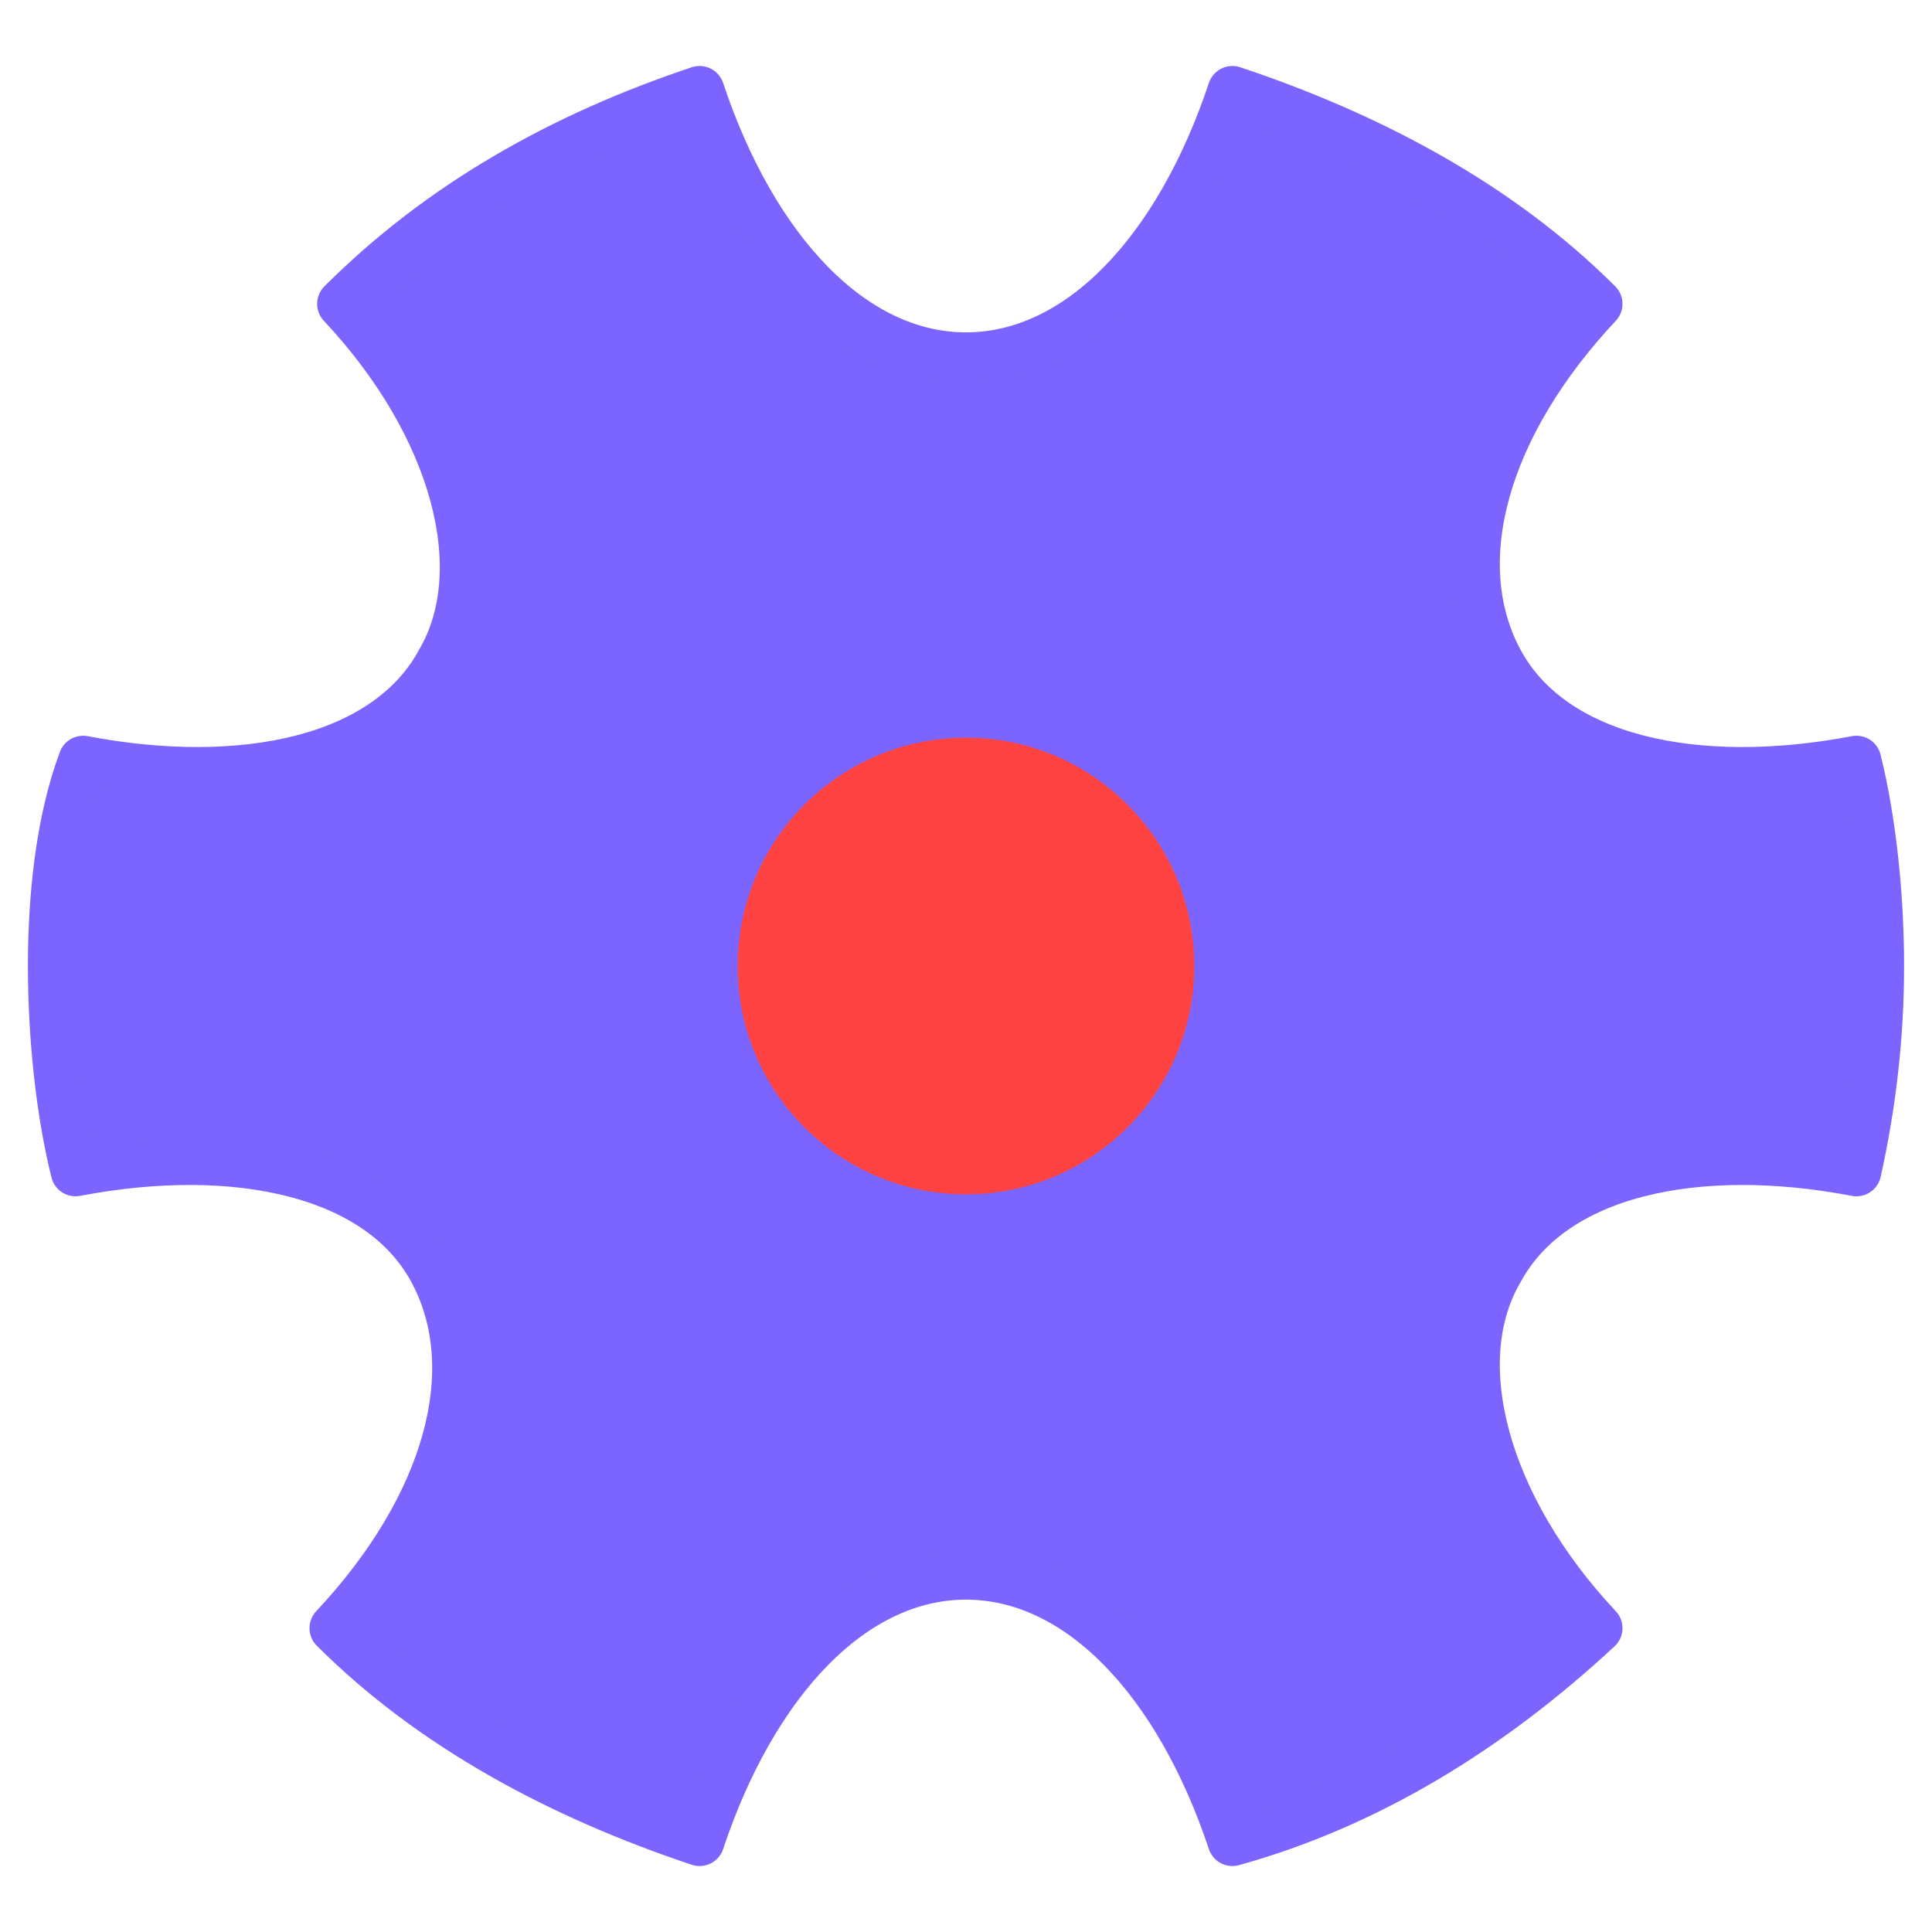<?xml version="1.0" encoding="UTF-8"?> <svg xmlns="http://www.w3.org/2000/svg" width="78" height="78" viewBox="0 0 78 78" fill="none"> <path d="M74.951 30.704C68.498 31.933 62.66 30.704 60.509 26.709C58.358 22.715 59.895 17.184 64.504 12.268C60.509 8.273 55.285 5.507 49.755 3.664C47.604 10.117 43.609 14.418 39 14.418C34.391 14.418 30.396 10.117 28.245 3.664C22.715 5.507 17.798 8.273 13.804 12.268C18.413 17.184 19.949 23.022 17.798 26.709C15.647 30.704 9.809 31.933 3.356 30.704C2.435 33.162 2.127 36.235 2.127 39C2.127 41.766 2.435 44.838 3.049 47.297C9.502 46.068 15.34 47.297 17.491 51.291C19.642 55.286 18.105 60.817 13.496 65.733C17.491 69.728 22.715 72.493 28.245 74.337C30.396 67.884 34.391 63.582 39 63.582C43.609 63.582 47.604 67.884 49.755 74.337C55.285 72.8 60.202 69.728 64.504 65.733C59.895 60.817 58.358 54.978 60.509 51.291C62.66 47.297 68.498 46.068 74.951 47.297C75.566 44.531 75.873 41.766 75.873 39C75.873 36.235 75.566 33.162 74.951 30.704Z" fill="#7B65FE" stroke="#7B65FE" stroke-width="2" stroke-miterlimit="10" stroke-linecap="round" stroke-linejoin="round"></path> <path d="M39 48.218C44.091 48.218 48.218 44.091 48.218 39C48.218 33.909 44.091 29.782 39 29.782C33.909 29.782 29.782 33.909 29.782 39C29.782 44.091 33.909 48.218 39 48.218Z" fill="#FF4242"></path> </svg> 